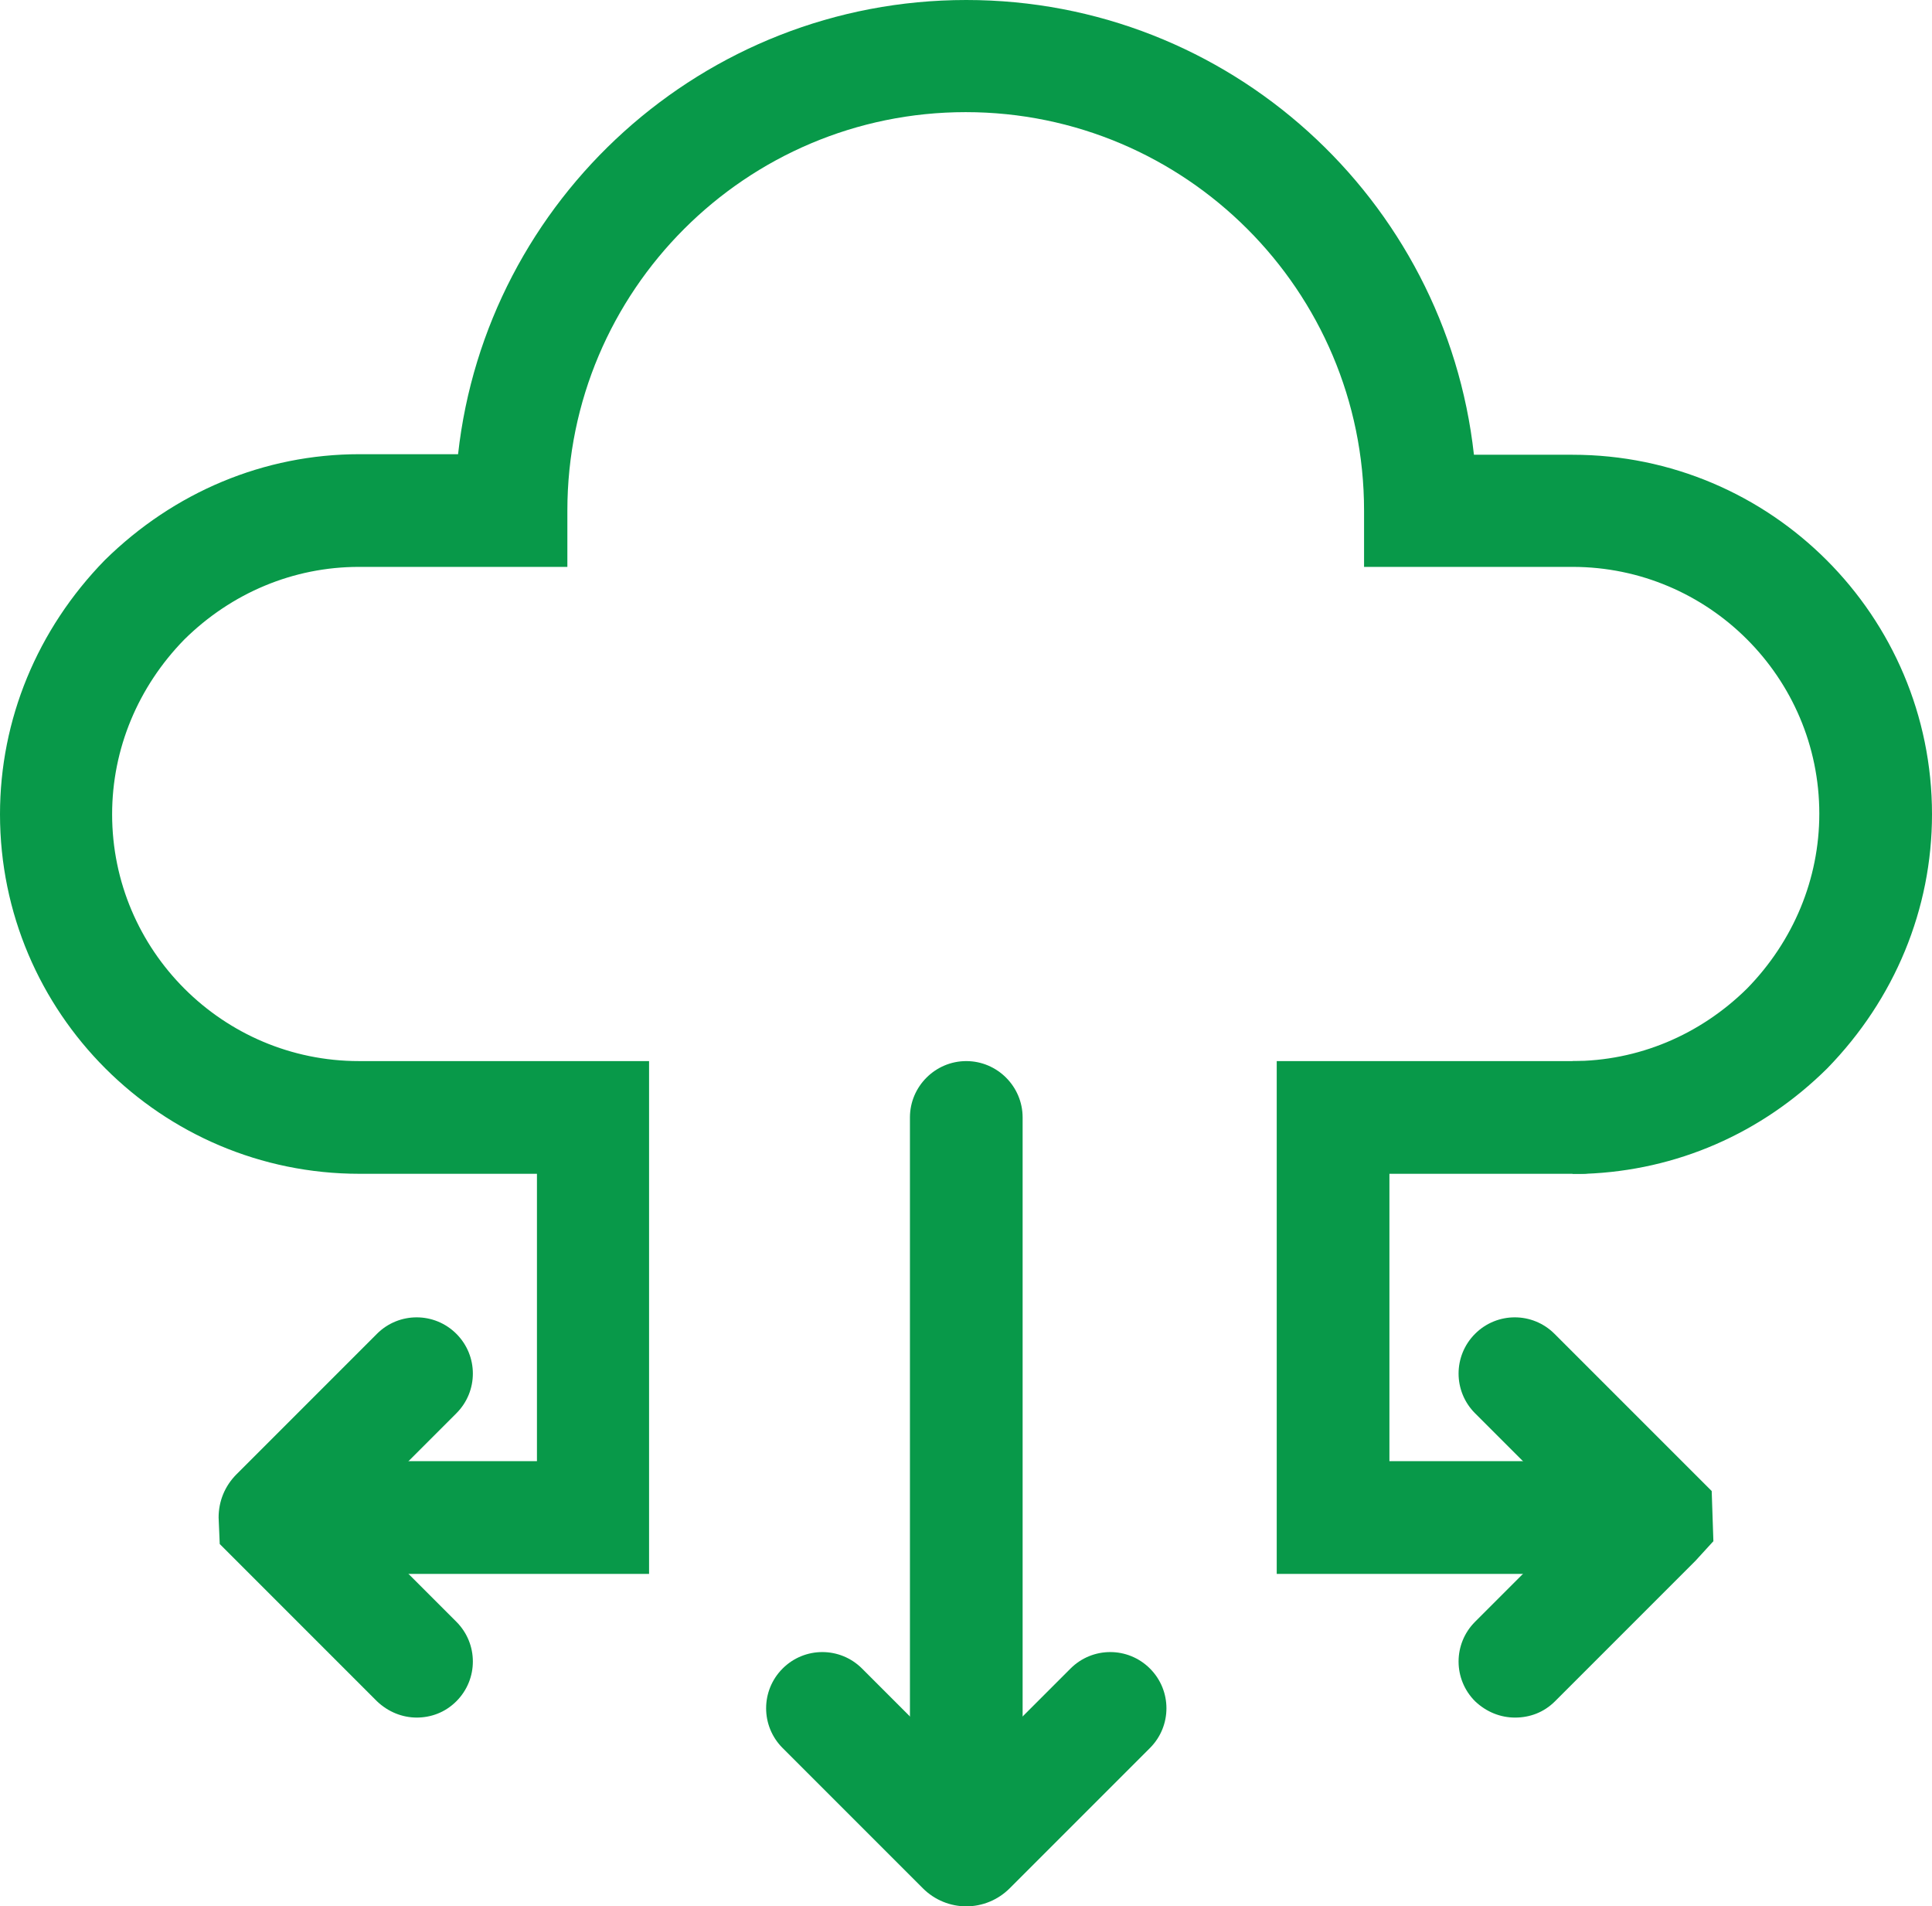 <?xml version="1.0" encoding="UTF-8"?>
<svg id="Layer_2" xmlns="http://www.w3.org/2000/svg" viewBox="0 0 34.29 33.83">
  <defs>
    <style>
      .cls-1 {
        fill: #089949;
      }
    </style>
  </defs>
  <g id="Layer_1-2" data-name="Layer_1">
    <g>
      <g>
        <path class="cls-1" d="M28.05,27.93h-5.39v-9.1h5.39c.55,0,1,.45,1,1s-.45,1-1,1h-3.39v5.1h3.39c.55,0,1,.45,1,1s-.45,1-1,1Z"/>
        <path class="cls-1" d="M11.53,27.93h-5.39c-.55,0-1-.45-1-1s.45-1,1-1h3.39v-5.1h-3.15c-3.52,0-6.38-2.86-6.38-6.38,0-1.68.66-3.28,1.86-4.51,1.23-1.21,2.83-1.88,4.52-1.88h1.75C8.63,3.54,12.48,0,17.15,0s8.51,3.54,9.01,8.07h1.75c3.52,0,6.38,2.86,6.38,6.38,0,1.68-.66,3.28-1.86,4.51-1.17,1.16-2.68,1.81-4.29,1.87-.03,0-.06,0-.09,0h-.14v-2c1.16,0,2.26-.46,3.1-1.29.82-.84,1.28-1.94,1.28-3.1,0-2.42-1.97-4.38-4.38-4.38h-3.7v-1c0-3.9-3.17-7.07-7.07-7.07s-7.07,3.17-7.07,7.07v1h-3.7c-1.16,0-2.26.46-3.1,1.29-.82.84-1.28,1.94-1.28,3.1,0,2.42,1.97,4.38,4.38,4.38h5.15v9.1Z"/>
      </g>
      <path class="cls-1" d="M17.15,33.83c-.28,0-.56-.11-.77-.32l-2.49-2.49c-.39-.39-.39-1.02,0-1.41.39-.39,1.02-.39,1.41,0l1.85,1.85,1.85-1.85c.39-.39,1.02-.39,1.41,0,.39.39.39,1.02,0,1.41l-2.49,2.49c-.21.21-.49.32-.77.32Z"/>
      <path class="cls-1" d="M26.89,30.48c-.26,0-.51-.1-.71-.29-.39-.39-.39-1.02,0-1.41l1.85-1.85-1.85-1.85c-.39-.39-.39-1.02,0-1.41.39-.39,1.02-.39,1.41,0l2.79,2.79.03.89-.32.35-2.49,2.49c-.2.2-.45.29-.71.29Z"/>
      <path class="cls-1" d="M7.4,30.48c-.26,0-.51-.1-.71-.29l-2.79-2.79-.02-.47c0-.29.11-.56.32-.77l2.49-2.49c.39-.39,1.02-.39,1.41,0,.39.39.39,1.02,0,1.41l-1.85,1.85,1.85,1.85c.39.39.39,1.02,0,1.41-.2.2-.45.29-.71.29Z"/>
      <path class="cls-1" d="M17.15,31.93c-.55,0-1-.45-1-1v-11.1c0-.55.45-1,1-1s1,.45,1,1v11.1c0,.55-.45,1-1,1Z"/>
    </g>
  </g>
</svg>